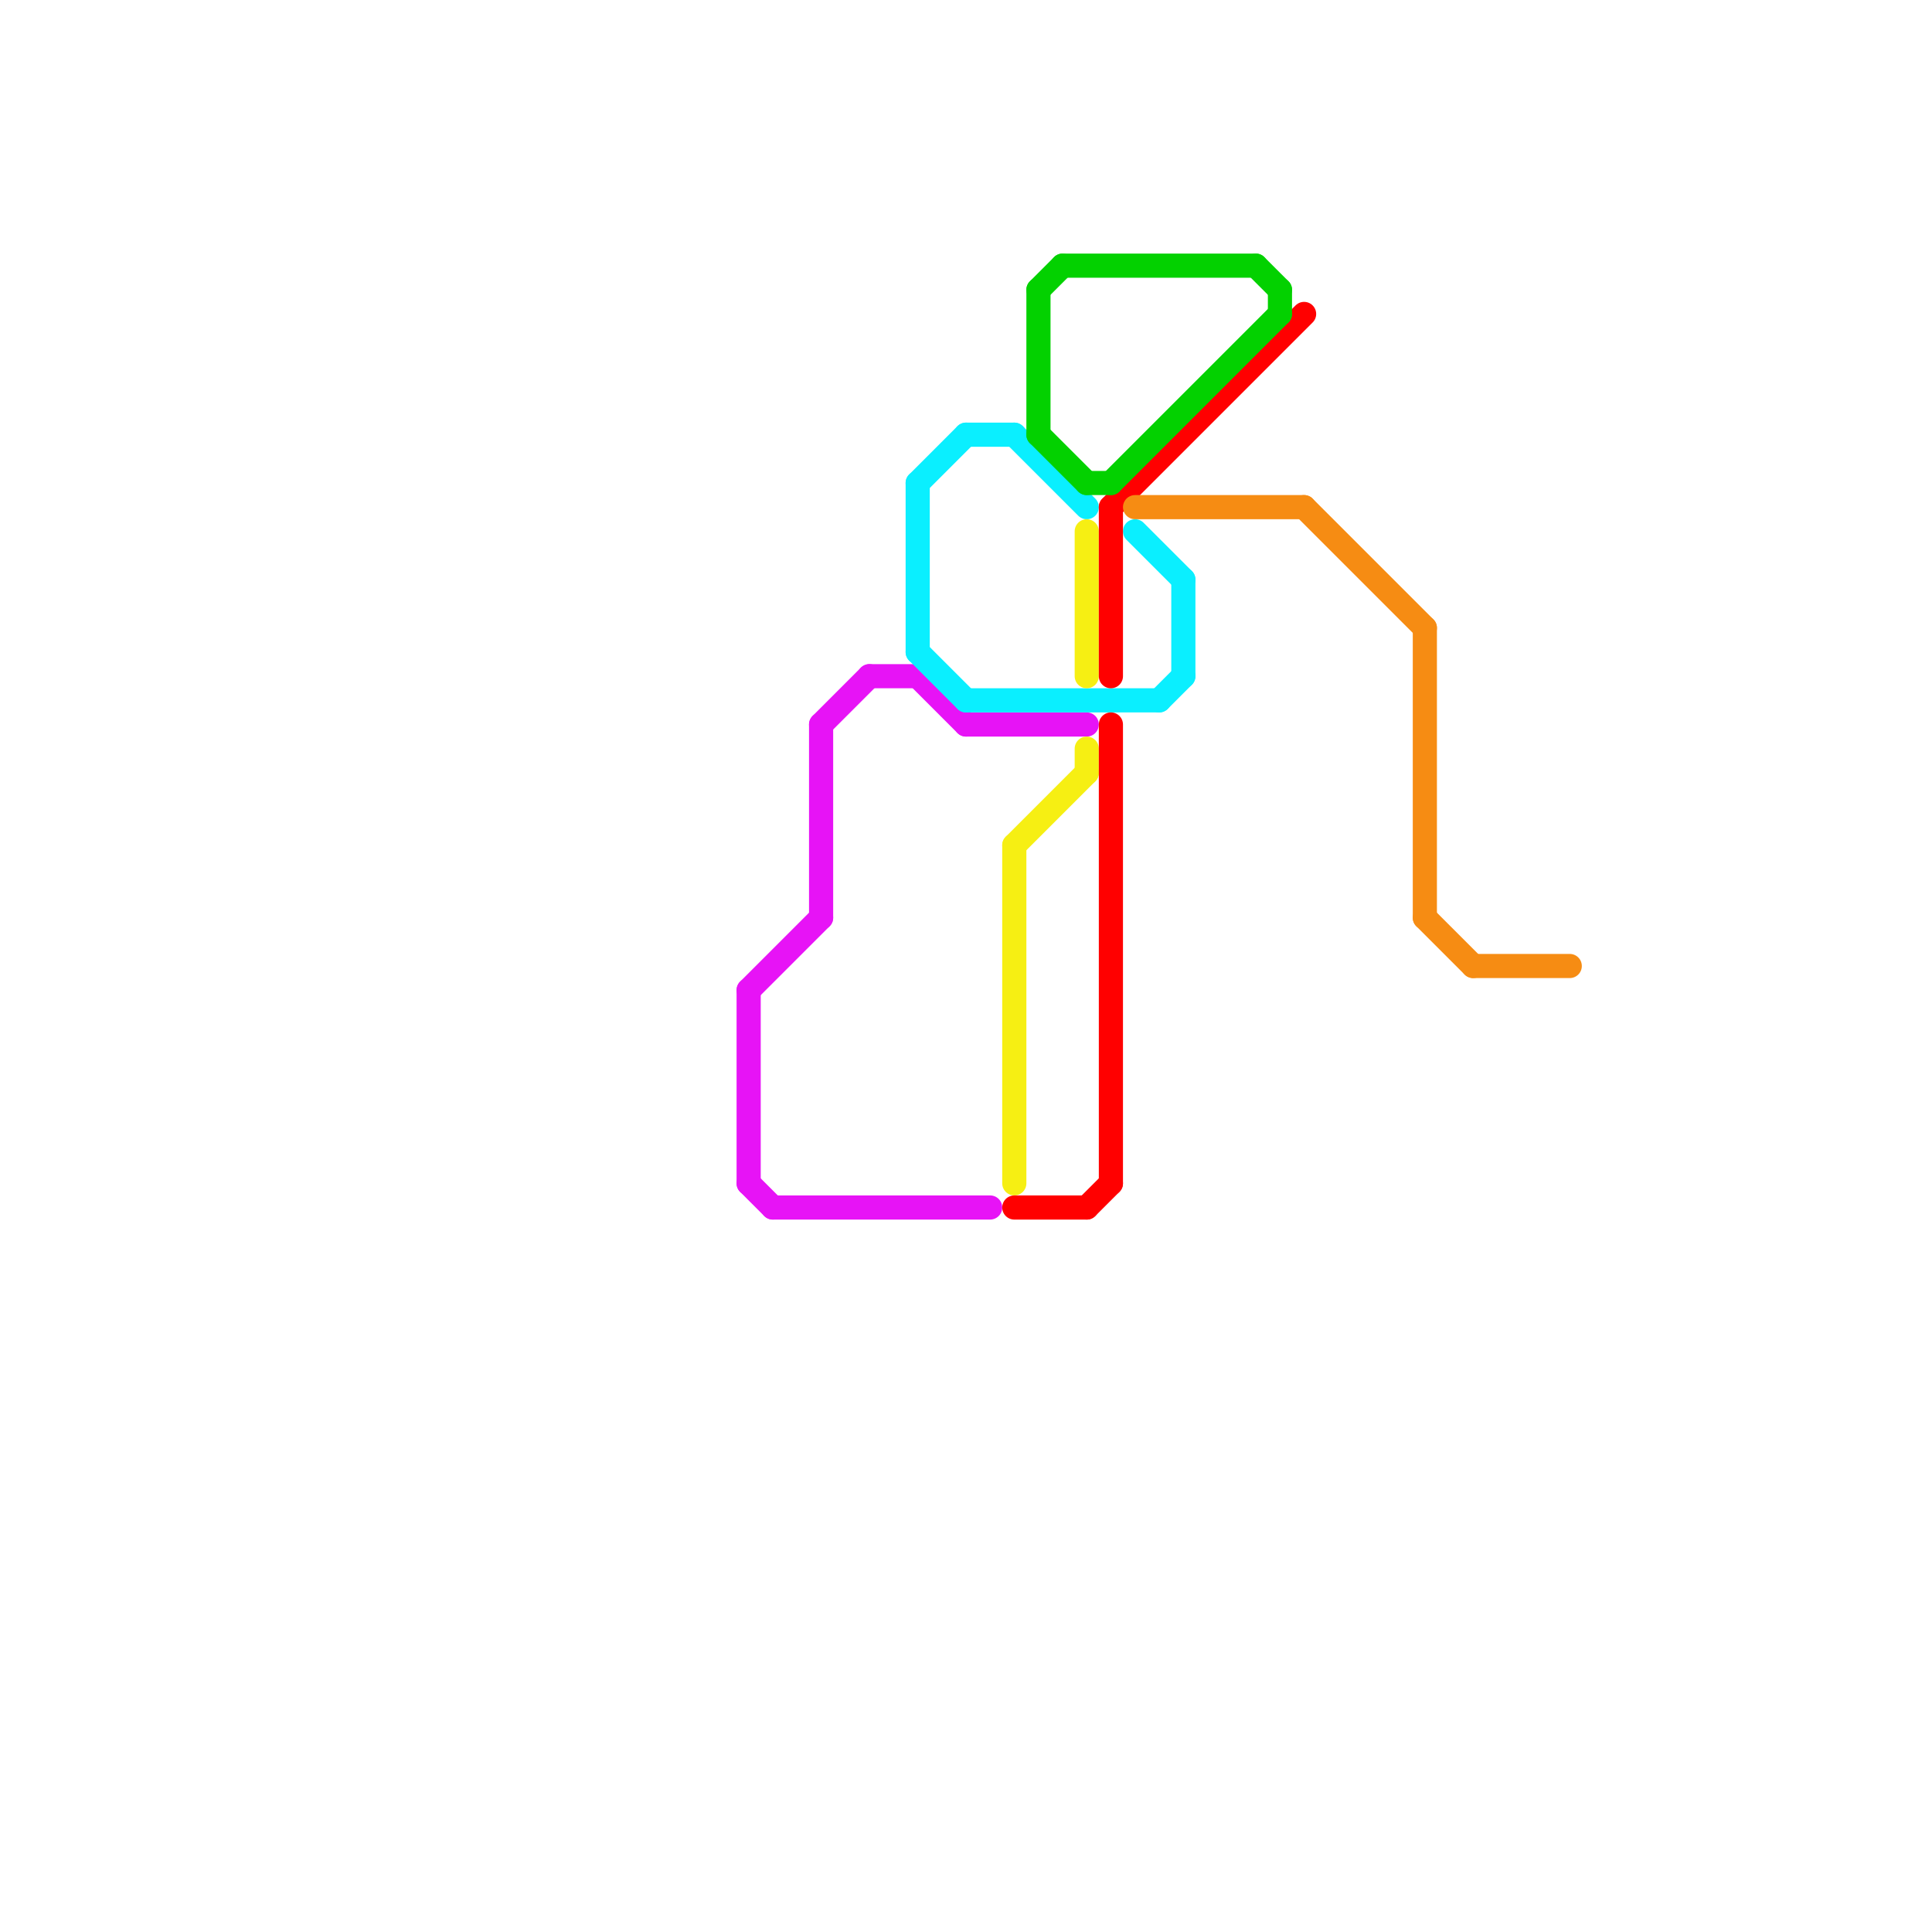 
<svg version="1.1" xmlns="http://www.w3.org/2000/svg" viewBox="0 0 80 80">
<style>text { font: 1px Helvetica; font-weight: 600; white-space: pre; dominant-baseline: central; } line { stroke-width: 1; fill: none; stroke-linecap: round; stroke-linejoin: round; } .c0 { stroke: #e713f6 } .c1 { stroke: #0aefff } .c2 { stroke: #f6ef13 } .c3 { stroke: #ff0000 } .c4 { stroke: #03d100 } .c5 { stroke: #f68c13 }</style><defs><g id="wm-xf"><circle r="1.2" fill="#000"/><circle r="0.9" fill="#fff"/><circle r="0.6" fill="#000"/><circle r="0.3" fill="#fff"/></g><g id="wm"><circle r="0.6" fill="#000"/><circle r="0.3" fill="#fff"/></g></defs><line class="c0" x1="36" y1="28" x2="38" y2="28"/><line class="c0" x1="38" y1="28" x2="40" y2="30"/><line class="c0" x1="34" y1="30" x2="34" y2="38"/><line class="c0" x1="34" y1="30" x2="36" y2="28"/><line class="c0" x1="40" y1="30" x2="45" y2="30"/><line class="c0" x1="31" y1="41" x2="34" y2="38"/><line class="c0" x1="31" y1="49" x2="32" y2="50"/><line class="c0" x1="31" y1="41" x2="31" y2="49"/><line class="c0" x1="32" y1="50" x2="41" y2="50"/><line class="c1" x1="40" y1="18" x2="42" y2="18"/><line class="c1" x1="38" y1="27" x2="40" y2="29"/><line class="c1" x1="38" y1="20" x2="40" y2="18"/><line class="c1" x1="47" y1="22" x2="49" y2="24"/><line class="c1" x1="38" y1="20" x2="38" y2="27"/><line class="c1" x1="42" y1="18" x2="45" y2="21"/><line class="c1" x1="48" y1="29" x2="49" y2="28"/><line class="c1" x1="40" y1="29" x2="48" y2="29"/><line class="c1" x1="49" y1="24" x2="49" y2="28"/><line class="c2" x1="45" y1="31" x2="45" y2="32"/><line class="c2" x1="42" y1="35" x2="45" y2="32"/><line class="c2" x1="42" y1="35" x2="42" y2="49"/><line class="c2" x1="45" y1="22" x2="45" y2="28"/><line class="c3" x1="46" y1="30" x2="46" y2="49"/><line class="c3" x1="46" y1="21" x2="54" y2="13"/><line class="c3" x1="45" y1="50" x2="46" y2="49"/><line class="c3" x1="42" y1="50" x2="45" y2="50"/><line class="c3" x1="46" y1="21" x2="46" y2="28"/><line class="c4" x1="46" y1="20" x2="53" y2="13"/><line class="c4" x1="45" y1="20" x2="46" y2="20"/><line class="c4" x1="44" y1="11" x2="52" y2="11"/><line class="c4" x1="43" y1="12" x2="44" y2="11"/><line class="c4" x1="43" y1="18" x2="45" y2="20"/><line class="c4" x1="43" y1="12" x2="43" y2="18"/><line class="c4" x1="53" y1="12" x2="53" y2="13"/><line class="c4" x1="52" y1="11" x2="53" y2="12"/><line class="c5" x1="59" y1="26" x2="59" y2="38"/><line class="c5" x1="61" y1="40" x2="65" y2="40"/><line class="c5" x1="47" y1="21" x2="54" y2="21"/><line class="c5" x1="54" y1="21" x2="59" y2="26"/><line class="c5" x1="59" y1="38" x2="61" y2="40"/>
</svg>

